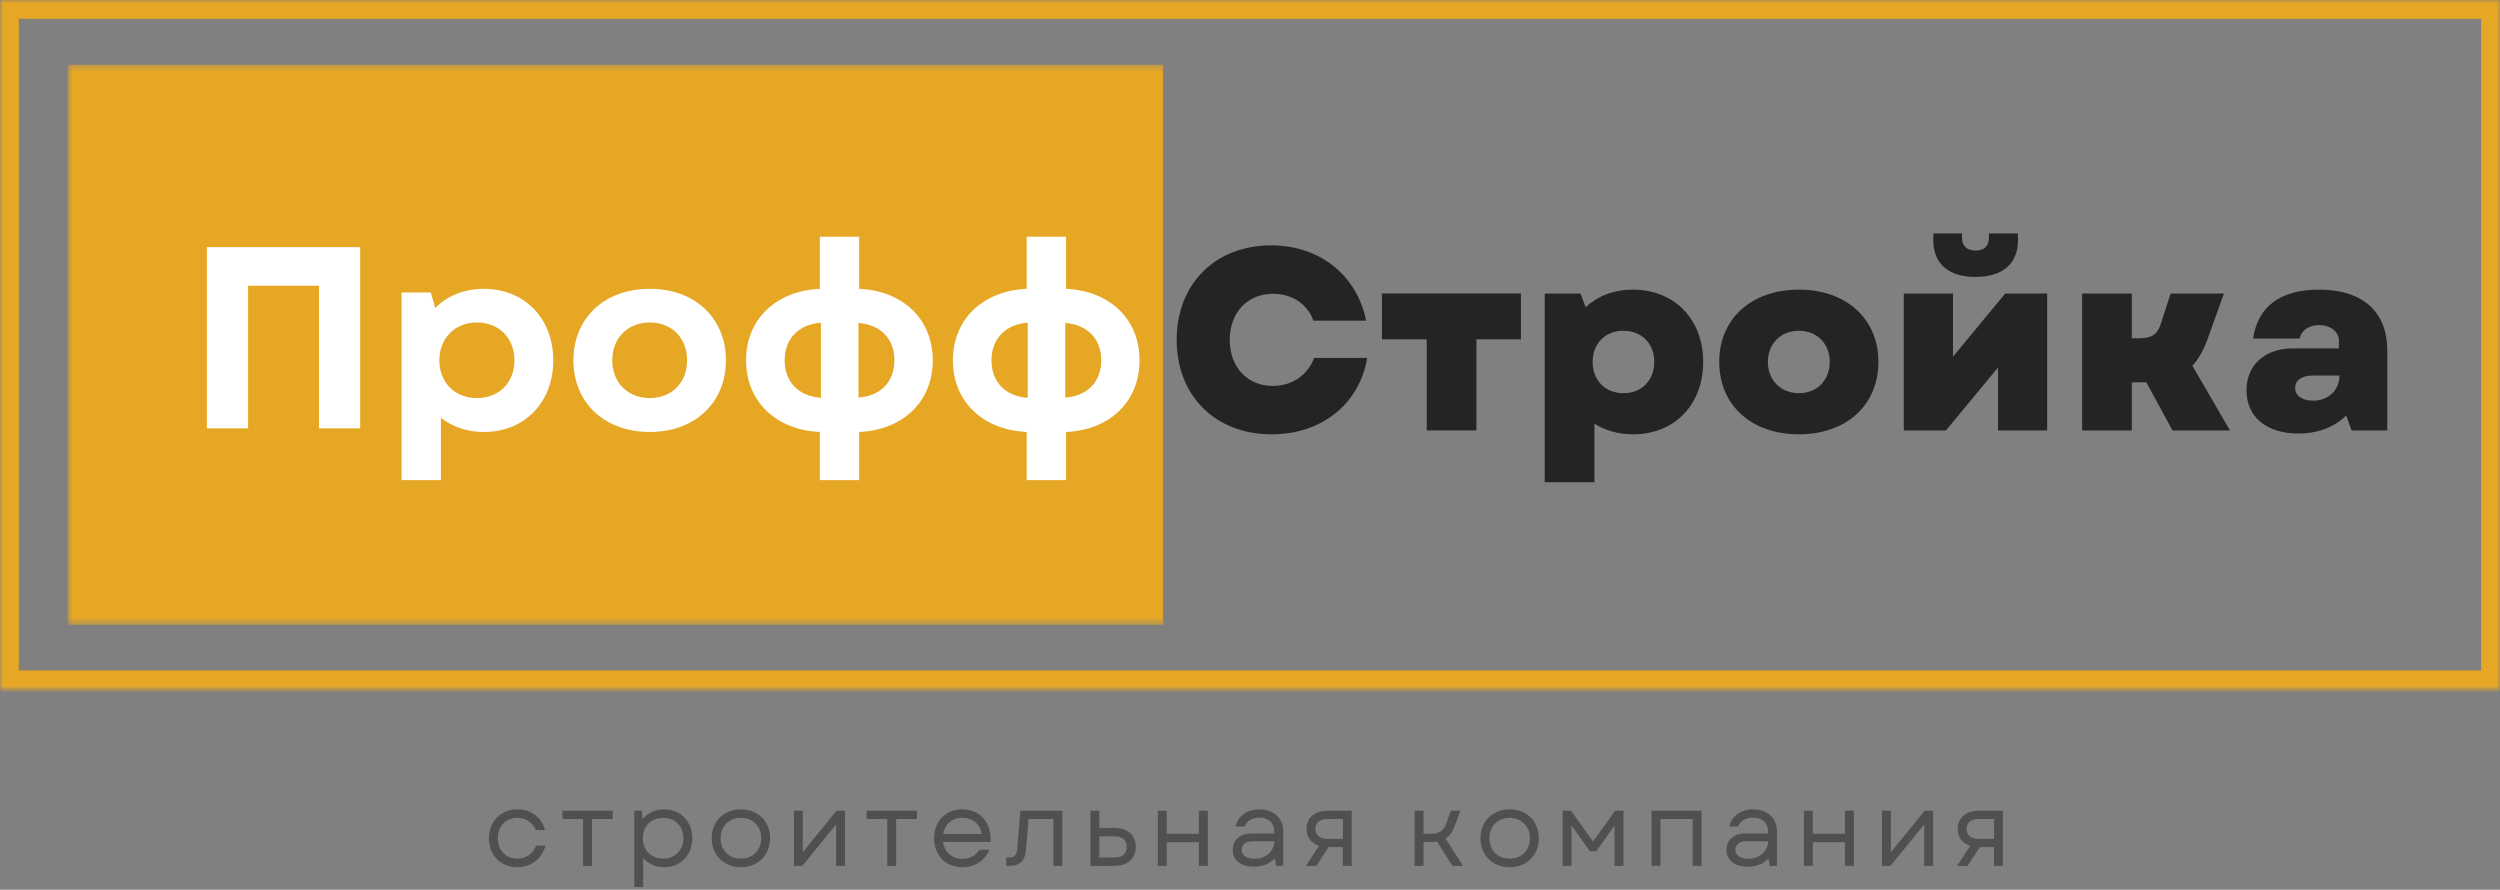 <?xml version="1.0" encoding="UTF-8"?> <svg xmlns="http://www.w3.org/2000/svg" width="399" height="142" viewBox="0 0 399 142" fill="none"><rect x="0" y="0" width="399" height="142" fill="#808080" stroke="none"/> <mask id="mask0_40_144" style="mask-type:luminance" maskUnits="userSpaceOnUse" x="0" y="0" width="399" height="110"> <path d="M0 0H398.99V110H0V0Z" fill="white"></path> </mask> <g mask="url(#mask0_40_144)"> <path d="M0 0H398.99V110H0V0Z" stroke="#E6A724" stroke-width="6"></path> </g> <mask id="mask1_40_144" style="mask-type:luminance" maskUnits="userSpaceOnUse" x="10" y="10" width="176" height="90"> <path d="M10.781 10.328H185.979V99.609H10.781V10.328Z" fill="white"></path> </mask> <g mask="url(#mask1_40_144)"> <path d="M10.781 10.328H185.63V99.734H10.781V10.328Z" fill="#E6A724"></path> </g> <path d="M33.02 68.366H39.593V45.6H50.916V68.366H57.483V39.444H33.02V68.366Z" fill="white"></path> <path d="M77.23 68.944C83.714 68.944 88.302 64.236 88.302 57.502C88.302 50.845 83.714 46.095 77.23 46.095C74.089 46.095 71.401 47.21 69.459 49.153L68.756 46.673H64.089V76.632H70.37V66.673C72.188 68.116 74.542 68.944 77.23 68.944ZM70.12 57.502C70.12 53.986 72.599 51.465 76.115 51.465C79.667 51.465 82.105 53.986 82.105 57.502C82.105 61.053 79.667 63.533 76.115 63.533C72.599 63.533 70.12 61.053 70.12 57.502Z" fill="white"></path> <path d="M103.71 68.944C110.898 68.944 115.856 64.278 115.856 57.502C115.856 50.762 110.898 46.095 103.71 46.095C96.476 46.095 91.518 50.762 91.518 57.502C91.518 64.278 96.476 68.944 103.71 68.944ZM97.716 57.502C97.716 53.944 100.195 51.465 103.71 51.465C107.221 51.465 109.658 53.944 109.658 57.502C109.658 61.053 107.221 63.533 103.71 63.533C100.195 63.533 97.716 61.053 97.716 57.502Z" fill="white"></path> <path d="M130.849 76.632H137.13V68.944C144.156 68.616 148.865 64.069 148.865 57.502C148.865 50.97 144.156 46.423 137.13 46.095V37.788H130.849V46.095C123.828 46.423 119.073 50.97 119.073 57.502C119.073 64.069 123.828 68.616 130.849 68.944V76.632ZM125.229 57.502C125.229 54.069 127.464 51.757 131.016 51.507V63.491C127.464 63.241 125.229 60.97 125.229 57.502ZM137.011 63.449V51.548C140.521 51.798 142.75 54.069 142.75 57.502C142.75 60.97 140.521 63.199 137.011 63.449Z" fill="white"></path> <path d="M163.858 76.632H170.139V68.944C177.165 68.616 181.873 64.069 181.873 57.502C181.873 50.97 177.165 46.423 170.139 46.095V37.788H163.858V46.095C156.837 46.423 152.082 50.97 152.082 57.502C152.082 64.069 156.837 68.616 163.858 68.944V76.632ZM158.238 57.502C158.238 54.069 160.472 51.757 164.024 51.507V63.491C160.472 63.241 158.238 60.97 158.238 57.502ZM170.019 63.449V51.548C173.53 51.798 175.759 54.069 175.759 57.502C175.759 60.97 173.53 63.199 170.019 63.449Z" fill="white"></path> <path d="M202.959 69.317C210.933 69.317 216.964 64.484 218.203 57.13H209.735C208.698 59.859 206.261 61.593 203.125 61.593C199.073 61.593 196.266 58.578 196.266 54.239C196.266 49.859 199.115 46.885 203.203 46.885C206.219 46.885 208.74 48.578 209.61 51.182H218.037C216.547 43.87 210.599 39.161 202.875 39.161C193.953 39.161 187.797 45.312 187.797 54.239C187.797 63.161 193.953 69.317 202.959 69.317Z" fill="#242424"></path> <path d="M227.706 68.698H235.638V54.156H242.743V46.843H220.555V54.156H227.706V68.698Z" fill="#242424"></path> <path d="M260.628 69.317C267.238 69.317 271.826 64.609 271.826 57.75C271.826 50.974 267.238 46.224 260.628 46.224C257.571 46.224 254.972 47.255 253.071 49.031L252.243 46.843H246.54V76.958H254.472V67.625C256.17 68.698 258.274 69.317 260.628 69.317ZM254.186 57.75C254.186 54.859 256.17 52.791 259.102 52.791C262.035 52.791 264.019 54.859 264.019 57.75C264.019 60.682 262.035 62.75 259.102 62.75C256.17 62.75 254.186 60.682 254.186 57.75Z" fill="#242424"></path> <path d="M287.112 69.317C294.674 69.317 299.794 64.651 299.794 57.75C299.794 50.89 294.674 46.224 287.112 46.224C279.507 46.224 274.388 50.89 274.388 57.75C274.388 64.651 279.507 69.317 287.112 69.317ZM282.153 57.75C282.153 54.859 284.221 52.791 287.112 52.791C290.002 52.791 292.028 54.859 292.028 57.75C292.028 60.682 290.002 62.75 287.112 62.75C284.221 62.75 282.153 60.682 282.153 57.75Z" fill="#242424"></path> <path d="M303.841 68.698H310.575L318.882 58.656V68.698H326.731V46.843H320.038L311.695 56.922V46.843H303.841V68.698ZM308.554 38.333C308.554 42.177 311.075 44.198 315.288 44.198C319.544 44.198 322.065 42.177 322.065 38.333V37.26H317.434V37.922C317.434 39.323 316.648 39.984 315.288 39.984C313.966 39.984 313.137 39.323 313.137 37.922V37.26H308.554V38.333Z" fill="#242424"></path> <path d="M332.305 68.698H340.237V61.015H342.555L346.727 68.698H355.899L349.909 58.37C350.857 57.338 351.602 56.057 352.222 54.401L354.946 46.843H346.435L344.868 51.677C344.29 53.453 343.42 53.989 341.191 53.989H340.237V46.843H332.305V68.698Z" fill="#242424"></path> <path d="M366.806 69.192C369.942 69.192 372.587 68.161 374.447 66.302L375.317 68.698H381.014V55.974C381.014 49.734 377.093 46.224 370.067 46.224C363.952 46.224 360.275 48.989 359.613 54.031H367.051C367.259 52.75 368.499 51.885 370.108 51.885C371.884 51.885 373.291 52.916 373.291 54.364V55.604H365.936C361.431 55.604 358.541 58.286 358.541 62.297C358.541 66.552 361.764 69.192 366.806 69.192ZM366.306 61.922C366.306 60.682 367.384 59.937 369.077 59.937H373.374C373.374 62.333 371.556 63.948 369.16 63.948C367.462 63.948 366.306 63.161 366.306 61.922Z" fill="#242424"></path> <path d="M82.559 138.407C84.762 138.407 86.471 137.089 87.064 134.954H85.559C85.116 136.224 83.981 137.037 82.559 137.037C80.747 137.037 79.455 135.698 79.455 133.782C79.455 131.886 80.747 130.532 82.559 130.532C83.898 130.532 84.997 131.261 85.523 132.48H86.965C86.523 130.495 84.741 129.172 82.559 129.172C79.913 129.172 78.033 131.105 78.033 133.782C78.033 136.474 79.913 138.407 82.559 138.407Z" fill="#505050"></path> <path d="M93.059 138.188H94.481V130.714H97.788V129.396H89.757V130.714H93.059V138.188Z" fill="#505050"></path> <path d="M106.018 138.407C108.612 138.407 110.492 136.459 110.492 133.782C110.492 131.12 108.612 129.172 106.018 129.172C104.581 129.172 103.357 129.766 102.565 130.75L102.393 129.396H101.227V141.579H102.649V136.933C103.446 137.849 104.628 138.407 106.018 138.407ZM102.597 133.782C102.597 131.886 103.935 130.532 105.831 130.532C107.748 130.532 109.071 131.886 109.071 133.782C109.071 135.698 107.748 137.037 105.831 137.037C103.935 137.037 102.597 135.698 102.597 133.782Z" fill="#505050"></path> <path d="M118.251 138.407C120.975 138.407 122.907 136.474 122.907 133.782C122.907 131.089 120.975 129.172 118.251 129.172C115.522 129.172 113.589 131.089 113.589 133.782C113.589 136.474 115.522 138.407 118.251 138.407ZM115.011 133.782C115.011 131.87 116.35 130.532 118.251 130.532C120.147 130.532 121.485 131.87 121.485 133.782C121.485 135.714 120.147 137.037 118.251 137.037C116.35 137.037 115.011 135.714 115.011 133.782Z" fill="#505050"></path> <path d="M126.704 138.188H128.058L133.443 131.579V138.188H134.865V129.396H133.511L128.126 136V129.396H126.704V138.188Z" fill="#505050"></path> <path d="M141.608 138.188H143.029V130.714H146.337V129.396H138.305V130.714H141.608V138.188Z" fill="#505050"></path> <path d="M153.583 138.407C155.567 138.407 157.192 137.339 157.906 135.631H156.296C155.755 136.563 154.755 137.068 153.604 137.068C151.926 137.068 150.739 136.021 150.52 134.36H158.124C158.229 131.292 156.416 129.172 153.604 129.172C150.942 129.172 149.078 131.073 149.078 133.782C149.078 136.511 150.926 138.407 153.583 138.407ZM150.536 133.105C150.791 131.547 151.973 130.511 153.604 130.511C155.213 130.511 156.395 131.495 156.703 133.105H150.536Z" fill="#505050"></path> <path d="M160.596 138.188H161.158C162.767 138.188 163.611 137.36 163.747 135.683L164.153 130.714H168.122V138.188H169.543V129.396H162.851L162.34 135.547C162.257 136.474 161.903 136.849 161.07 136.849H160.596V138.188Z" fill="#505050"></path> <path d="M174.033 138.188H177.929C179.976 138.188 181.267 137 181.267 135.172C181.267 133.323 179.976 132.141 177.929 132.141H175.455V129.396H174.033V138.188ZM175.455 136.849V133.48H177.908C179.111 133.48 179.84 134.105 179.84 135.172C179.84 136.224 179.111 136.849 177.908 136.849H175.455Z" fill="#505050"></path> <path d="M191.342 138.188H192.769V129.396H191.342V133.073H186.211V129.396H184.79V138.188H186.211V134.412H191.342V138.188Z" fill="#505050"></path> <path d="M200.137 138.323C201.559 138.323 202.679 137.865 203.471 136.969L203.627 138.188H204.793V132.594C204.793 130.563 203.252 129.172 200.95 129.172C199.033 129.172 197.596 130.209 197.205 131.901H198.642C198.934 131.037 199.83 130.495 200.965 130.495C202.455 130.495 203.372 131.329 203.372 132.698V133.021H199.778C197.95 133.021 196.747 134.053 196.747 135.646C196.747 137.308 198.017 138.323 200.137 138.323ZM198.168 135.631C198.168 134.797 198.846 134.276 199.83 134.276H203.387C203.335 135.901 202.017 137.053 200.184 137.053C198.95 137.053 198.168 136.495 198.168 135.631Z" fill="#505050"></path> <path d="M214.311 138.188H215.738V129.396H211.822C209.858 129.396 208.52 130.532 208.52 132.292C208.52 133.631 209.301 134.615 210.52 135L208.436 138.188H210.113L212.061 135.188H214.311V138.188ZM209.941 132.292C209.941 131.276 210.655 130.714 211.858 130.714H214.332V133.886H211.858C210.655 133.886 209.941 133.308 209.941 132.292Z" fill="#505050"></path> <path d="M225.767 138.188H227.189V134.391H228.236C228.647 134.391 229.017 134.375 229.356 134.308L231.777 138.188H233.491L230.71 133.834C231.356 133.427 231.829 132.782 232.184 131.802L233.069 129.396H231.543L230.882 131.276C230.392 132.698 229.71 133.073 228.288 133.073H227.189V129.396H225.767V138.188Z" fill="#505050"></path> <path d="M240.945 138.407C243.668 138.407 245.601 136.474 245.601 133.782C245.601 131.089 243.668 129.172 240.945 129.172C238.215 129.172 236.283 131.089 236.283 133.782C236.283 136.474 238.215 138.407 240.945 138.407ZM237.705 133.782C237.705 131.87 239.043 130.532 240.945 130.532C242.84 130.532 244.179 131.87 244.179 133.782C244.179 135.714 242.84 137.037 240.945 137.037C239.043 137.037 237.705 135.714 237.705 133.782Z" fill="#505050"></path> <path d="M249.398 138.188H250.819V131.75L253.752 135.865H254.747L257.679 131.75V138.188H259.106V129.396H257.767L254.257 134.308L250.736 129.396H249.398V138.188Z" fill="#505050"></path> <path d="M263.593 138.188H265.015V130.714H270.145V138.188H271.572V129.396H263.593V138.188Z" fill="#505050"></path> <path d="M278.94 138.323C280.362 138.323 281.482 137.865 282.274 136.969L282.43 138.188H283.597V132.594C283.597 130.563 282.055 129.172 279.753 129.172C277.836 129.172 276.399 130.209 276.008 131.901H277.446C277.737 131.037 278.633 130.495 279.768 130.495C281.258 130.495 282.175 131.329 282.175 132.698V133.021H278.581C276.753 133.021 275.55 134.053 275.55 135.646C275.55 137.308 276.821 138.323 278.94 138.323ZM276.972 135.631C276.972 134.797 277.649 134.276 278.633 134.276H282.19C282.138 135.901 280.821 137.053 278.987 137.053C277.753 137.053 276.972 136.495 276.972 135.631Z" fill="#505050"></path> <path d="M294.453 138.188H295.88V129.396H294.453V133.073H289.323V129.396H287.901V138.188H289.323V134.412H294.453V138.188Z" fill="#505050"></path> <path d="M300.368 138.188H301.722L307.108 131.579V138.188H308.53V129.396H307.175L301.79 136V129.396H300.368V138.188Z" fill="#505050"></path> <path d="M318.236 138.188H319.663V129.396H315.746C313.782 129.396 312.444 130.532 312.444 132.292C312.444 133.631 313.225 134.615 314.444 135L312.361 138.188H314.038L315.986 135.188H318.236V138.188ZM313.866 132.292C313.866 131.276 314.579 130.714 315.782 130.714H318.256V133.886H315.782C314.579 133.886 313.866 133.308 313.866 132.292Z" fill="#505050"></path> </svg> 